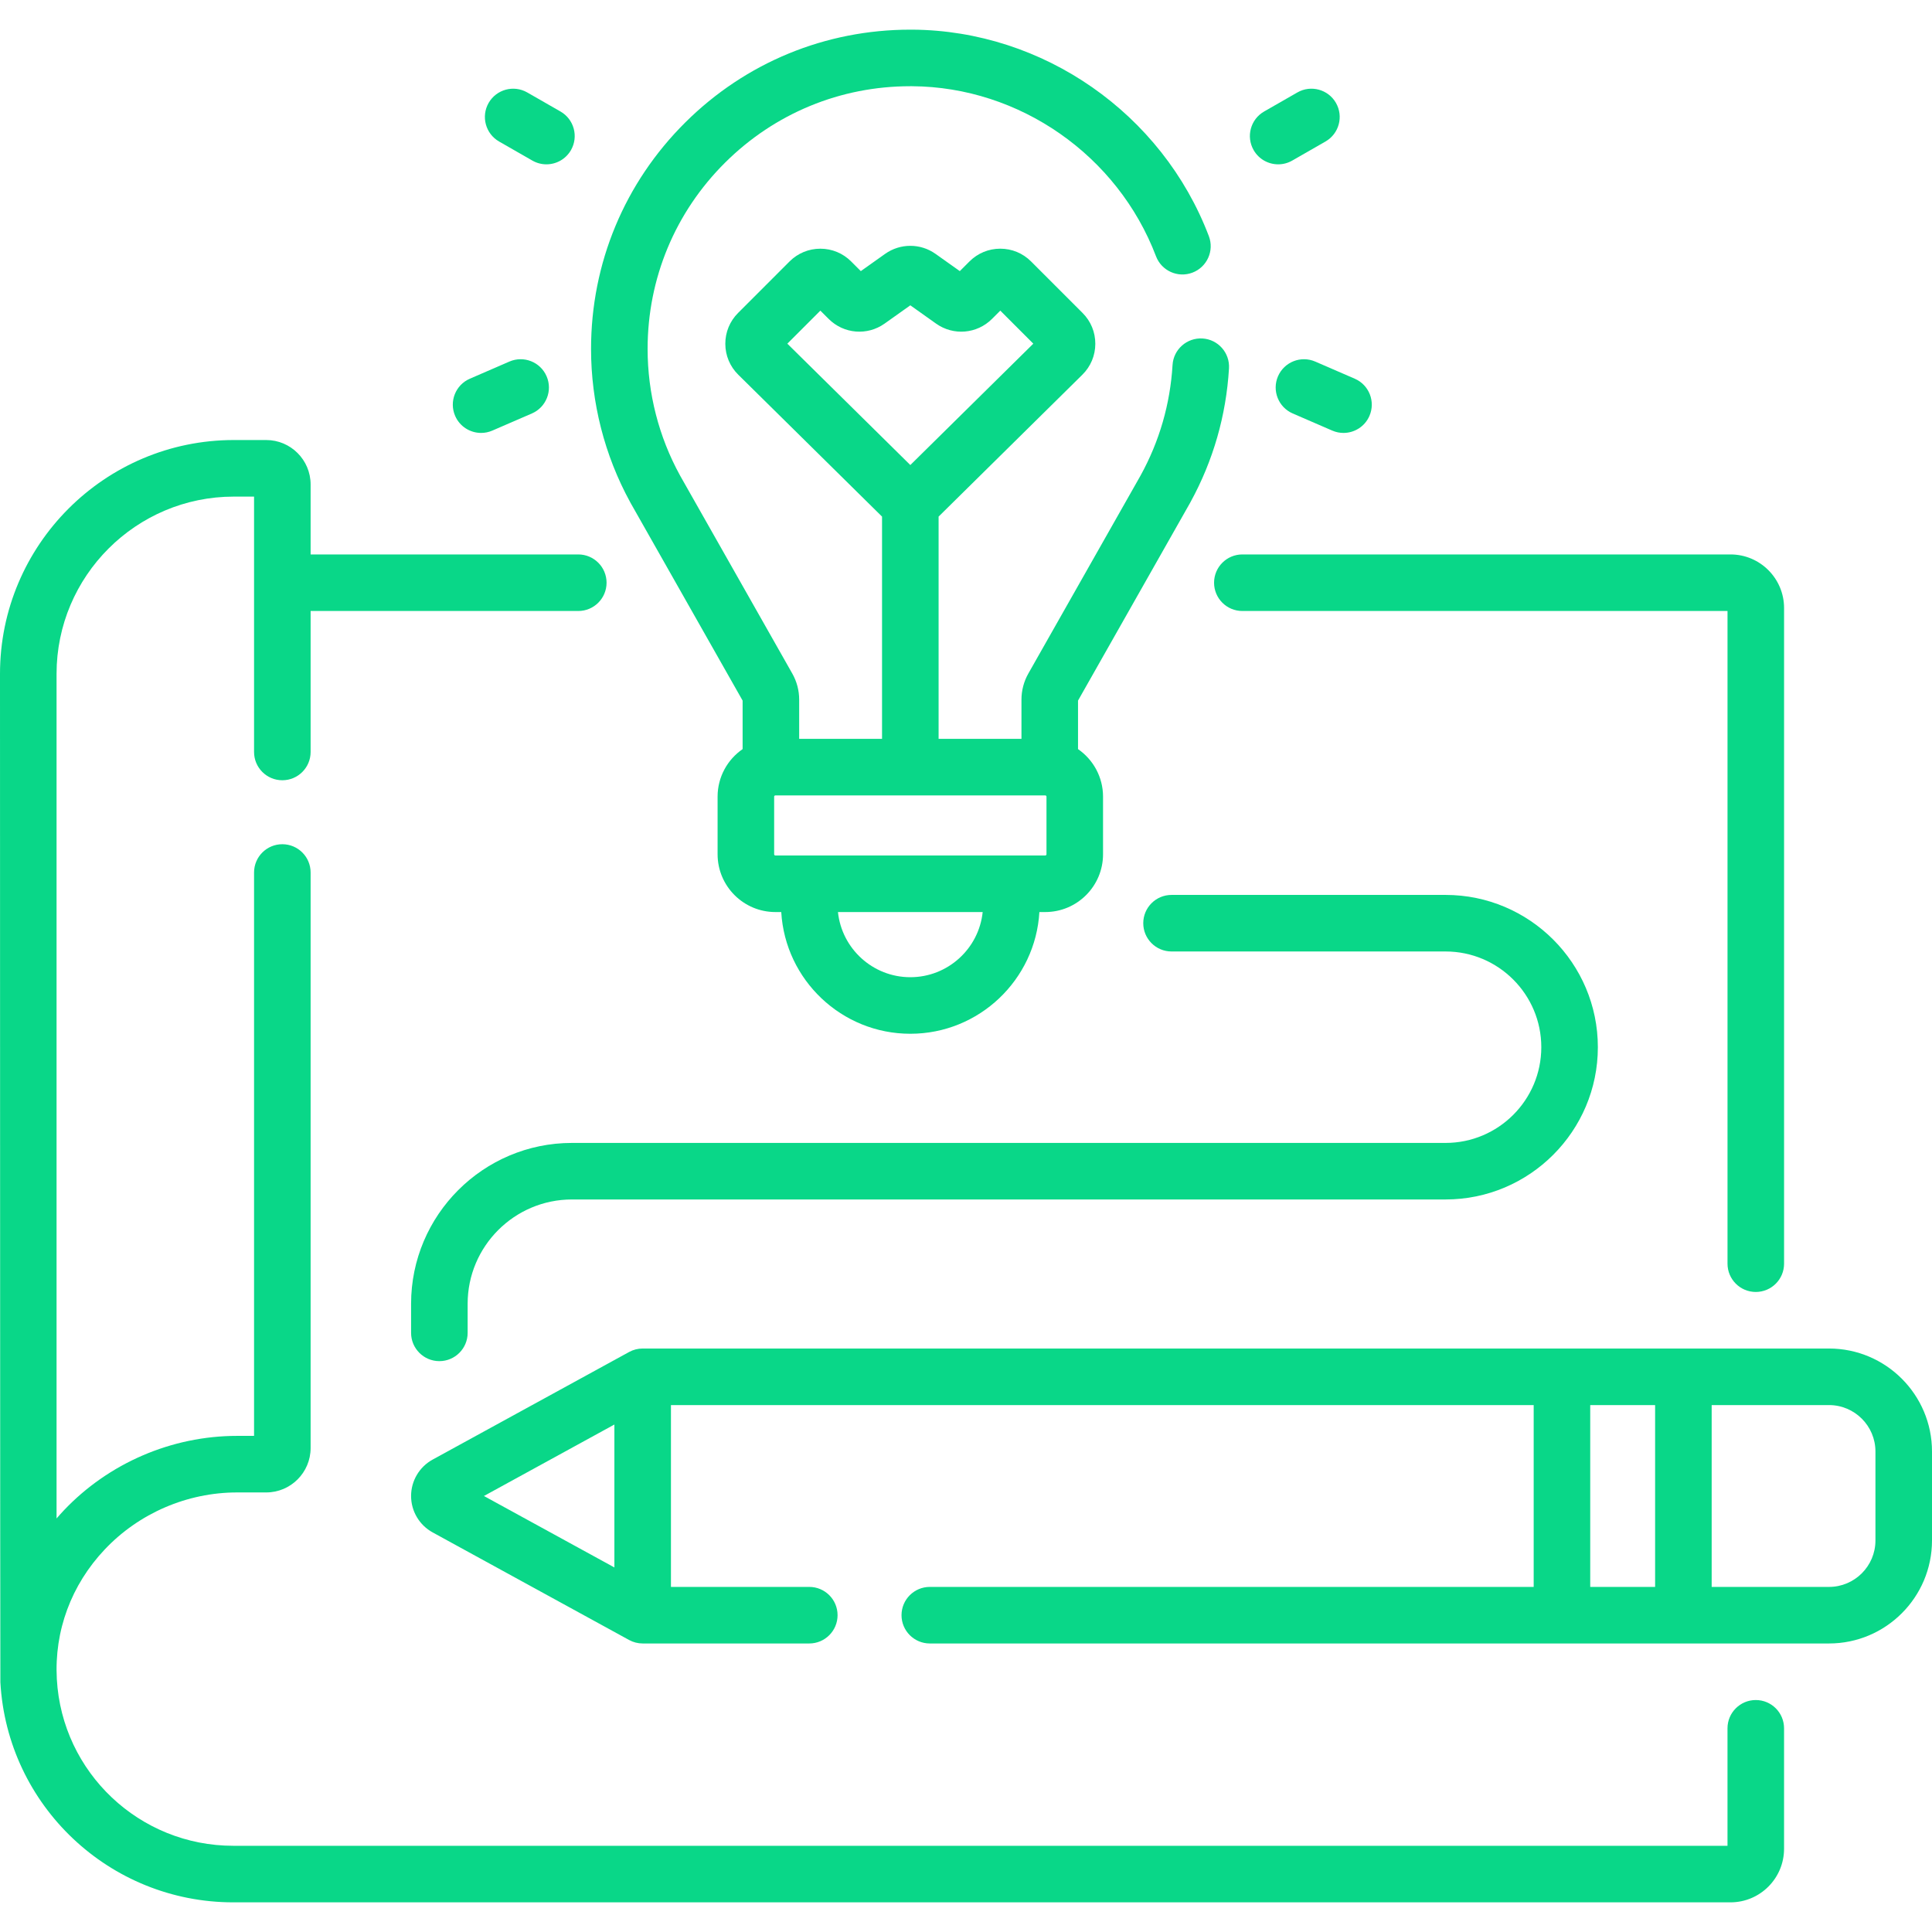 <svg width="60" height="60" viewBox="0 0 120 120" fill="none" xmlns="http://www.w3.org/2000/svg">
<g clip-path="url(#clip0_2008_1009)">
<path d="M39.17 31.244L46.125 43.515V46.528C45.187 47.176 44.571 48.258 44.571 49.481V53.06C44.571 55.039 46.181 56.649 48.16 56.649H48.525C48.77 60.859 52.271 64.209 56.541 64.209C60.812 64.209 64.313 60.859 64.558 56.649H64.923C66.902 56.649 68.512 55.039 68.512 53.06V49.481C68.512 48.257 67.895 47.176 66.958 46.528V43.515L73.913 31.244C73.925 31.222 73.937 31.2 73.949 31.177C75.356 28.606 76.158 25.816 76.335 22.883C76.394 21.914 75.656 21.082 74.688 21.023C73.718 20.967 72.887 21.703 72.829 22.671C72.682 25.099 72.015 27.407 70.845 29.531C70.84 29.541 70.835 29.55 70.83 29.559L63.87 41.838C63.592 42.33 63.445 42.887 63.445 43.452V45.892H58.298V32.087L67.228 23.274C67.744 22.764 68.03 22.083 68.032 21.358C68.034 20.632 67.753 19.95 67.24 19.438L64.041 16.238C63.53 15.727 62.851 15.446 62.129 15.446C61.407 15.446 60.728 15.727 60.217 16.238L59.616 16.839L58.107 15.768C57.171 15.103 55.913 15.103 54.976 15.768L53.467 16.84L52.866 16.239C52.355 15.728 51.676 15.447 50.954 15.447C50.232 15.447 49.553 15.728 49.042 16.238L45.843 19.438C45.33 19.951 45.048 20.633 45.051 21.358C45.053 22.084 45.339 22.764 45.855 23.274L54.785 32.087V45.892H49.638V43.452C49.638 42.888 49.491 42.33 49.213 41.839L42.251 29.556C42.246 29.547 42.242 29.539 42.238 29.531C40.92 27.139 40.224 24.421 40.224 21.673C40.224 17.294 41.935 13.182 45.042 10.096C48.122 7.036 52.202 5.355 56.541 5.355C56.578 5.355 56.616 5.355 56.653 5.355C63.327 5.4 69.414 9.644 71.801 15.916C72.146 16.823 73.16 17.278 74.067 16.933C74.974 16.588 75.429 15.573 75.084 14.667C72.186 7.05 64.789 1.896 56.677 1.842C56.631 1.842 56.586 1.842 56.541 1.842C51.268 1.842 46.309 3.885 42.566 7.603C38.79 11.354 36.711 16.351 36.711 21.673C36.711 24.995 37.549 28.281 39.136 31.18C39.146 31.201 39.158 31.223 39.17 31.244ZM48.903 21.346L50.954 19.294L51.467 19.806C52.403 20.743 53.865 20.865 54.944 20.099L56.542 18.964L58.139 20.099C59.218 20.866 60.681 20.743 61.617 19.806L62.13 19.294L64.181 21.346L56.542 28.884L48.903 21.346ZM56.541 60.696C54.209 60.696 52.284 58.92 52.047 56.649H61.036C60.8 58.92 58.874 60.696 56.541 60.696ZM64.999 53.06C64.999 53.102 64.965 53.136 64.923 53.136H48.16C48.118 53.136 48.084 53.102 48.084 53.06V49.481C48.084 49.439 48.118 49.405 48.16 49.405H64.923C64.965 49.405 64.999 49.439 64.999 49.481V53.06Z" fill="#09D788"/>
<path d="M79.391 10.207C79.687 10.207 79.988 10.132 80.263 9.974L82.329 8.789C83.17 8.307 83.461 7.234 82.979 6.392C82.496 5.551 81.423 5.259 80.582 5.742L78.516 6.926C77.674 7.409 77.383 8.482 77.866 9.324C78.19 9.89 78.782 10.207 79.391 10.207Z" fill="#09D788"/>
<path d="M79.379 23.371C78.994 24.261 79.403 25.295 80.293 25.681L82.749 26.745C82.977 26.844 83.214 26.89 83.447 26.89C84.126 26.89 84.772 26.494 85.059 25.832C85.445 24.942 85.036 23.907 84.146 23.522L81.69 22.457C80.799 22.072 79.766 22.481 79.379 23.371Z" fill="#09D788"/>
<path d="M31 8.79L33.066 9.974C33.342 10.132 33.642 10.207 33.938 10.207C34.547 10.207 35.139 9.89 35.464 9.324C35.946 8.482 35.655 7.409 34.813 6.926L32.748 5.742C31.906 5.26 30.833 5.551 30.35 6.392C29.868 7.234 30.159 8.307 31 8.79Z" fill="#09D788"/>
<path d="M29.883 26.89C30.116 26.89 30.353 26.844 30.58 26.745L33.037 25.681C33.927 25.295 34.336 24.261 33.95 23.371C33.565 22.48 32.53 22.072 31.64 22.457L29.184 23.522C28.293 23.907 27.884 24.942 28.27 25.832C28.557 26.494 29.204 26.89 29.883 26.89Z" fill="#09D788"/>
<path d="M75.408 36.194C75.408 37.164 76.194 37.95 77.165 37.95H107.299V78.489C107.299 79.459 108.085 80.246 109.055 80.246C110.026 80.246 110.812 79.459 110.812 78.489V37.764C110.812 35.93 109.319 34.437 107.485 34.437H77.165C76.195 34.437 75.408 35.224 75.408 36.194Z" fill="#09D788"/>
<path d="M109.055 105.592C108.085 105.592 107.298 106.378 107.298 107.348V114.645H14.487C8.666 114.645 3.853 110.098 3.53 104.292C3.364 101.303 4.422 98.442 6.509 96.236C8.635 93.987 11.631 92.698 14.726 92.698H16.535C18.055 92.698 19.293 91.46 19.293 89.94V54.192C19.293 53.222 18.506 52.436 17.536 52.436C16.566 52.436 15.78 53.222 15.78 54.192V89.185H14.726C10.669 89.185 6.744 90.875 3.956 93.822C3.804 93.983 3.657 94.148 3.513 94.315V41.854C3.513 35.783 8.451 30.845 14.522 30.845H15.78V46.707C15.78 47.677 16.566 48.463 17.536 48.463C18.506 48.463 19.293 47.677 19.293 46.707V37.95H35.918C36.888 37.95 37.675 37.164 37.675 36.194C37.675 35.224 36.888 34.437 35.918 34.437H19.293V30.09C19.293 28.569 18.055 27.331 16.535 27.331H14.522C6.515 27.332 0 33.846 0 41.854C0 41.854 0.008 104.223 0.023 104.487C0.449 112.153 6.802 118.158 14.487 118.158H107.484C109.319 118.158 110.811 116.666 110.811 114.831V107.348C110.811 106.378 110.025 105.592 109.055 105.592Z" fill="#09D788"/>
<path d="M113.604 83.759H39.918C39.623 83.759 39.332 83.833 39.074 83.975L26.873 90.657C26.047 91.11 25.533 91.977 25.533 92.919C25.533 93.861 26.047 94.728 26.873 95.181L39.074 101.863C39.333 102.005 39.623 102.079 39.918 102.079H50.267C51.236 102.079 52.023 101.292 52.023 100.322C52.023 99.352 51.236 98.566 50.267 98.566H41.674V87.272H95.26V98.566H57.752C56.782 98.566 55.995 99.352 55.995 100.322C55.995 101.292 56.782 102.079 57.752 102.079H113.604C117.131 102.079 120 99.209 120 95.682V90.155C120 86.628 117.131 83.759 113.604 83.759ZM38.161 88.48V97.357L30.057 92.919L38.161 88.48ZM98.772 87.272H102.802V98.566H98.772V87.272ZM116.487 95.682C116.487 97.272 115.194 98.566 113.604 98.566H106.315V87.272H113.604C115.193 87.272 116.487 88.565 116.487 90.155V95.682Z" fill="#09D788"/>
<path d="M89.787 70.989H35.525C30.015 70.989 25.533 75.471 25.533 80.98V82.786C25.533 83.756 26.32 84.543 27.29 84.543C28.26 84.543 29.046 83.756 29.046 82.786V80.98C29.046 77.408 31.952 74.501 35.525 74.501H89.787C95.003 74.501 99.246 70.258 99.246 65.043C99.246 59.828 95.003 55.585 89.787 55.585H72.767C71.796 55.585 71.01 56.371 71.01 57.341C71.01 58.312 71.796 59.098 72.767 59.098H89.787C93.066 59.098 95.733 61.765 95.733 65.043C95.733 68.322 93.066 70.989 89.787 70.989Z" fill="#09D788"/>
</g>
<defs>
<clipPath id="clip0_2008_1009">
<rect width="120" height="120" fill="white"/>
</clipPath>
</defs>
</svg>
